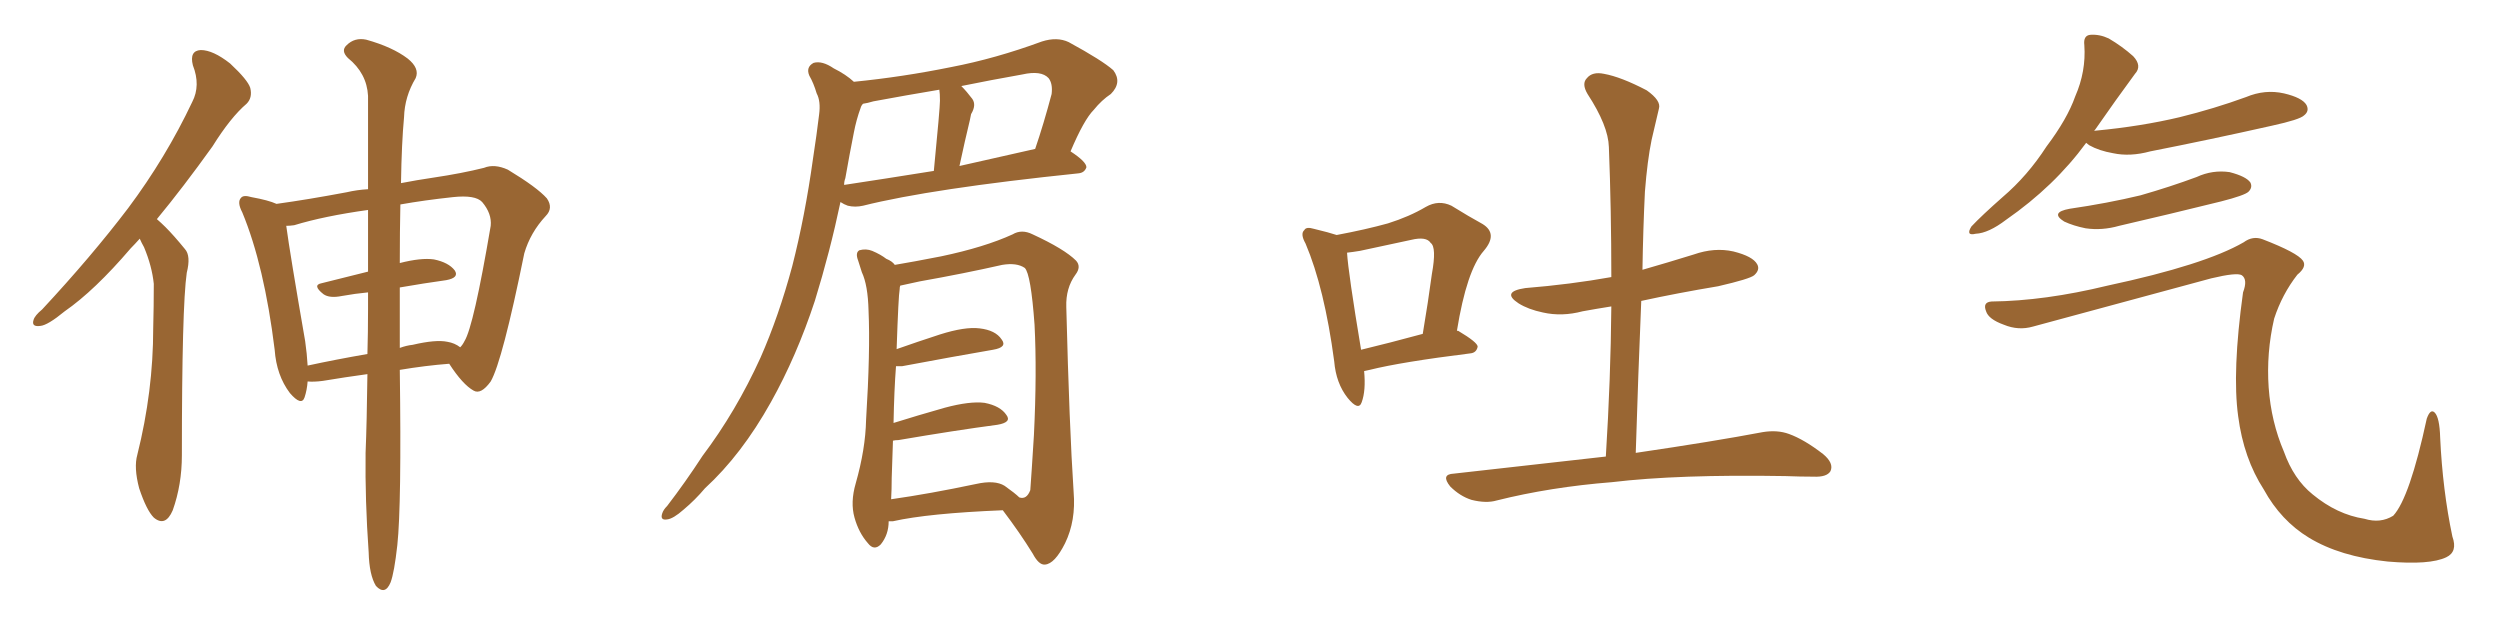 <svg xmlns="http://www.w3.org/2000/svg" xmlns:xlink="http://www.w3.org/1999/xlink" width="600" height="150"><path fill="#996633" padding="10" d="M33.54 57.28L33.54 57.28Q32.37 58.59 31.35 59.62L31.35 59.62Q22.71 69.73 15.53 74.71L15.53 74.71Q11.43 78.08 9.67 78.22L9.67 78.22Q7.47 78.52 8.06 76.76L8.06 76.76Q8.35 75.73 10.11 74.27L10.11 74.27Q21.97 61.52 30.76 49.95L30.76 49.95Q39.84 37.79 46.14 24.46L46.14 24.46Q48.19 20.51 46.29 15.67L46.29 15.67Q45.41 12.16 48.19 12.01L48.19 12.01Q51.12 12.01 55.22 15.23L55.22 15.23Q59.47 19.19 60.06 21.09L60.06 21.09Q60.64 23.44 59.18 24.90L59.18 24.90Q55.37 28.13 50.98 35.16L50.98 35.16Q43.95 44.97 37.65 52.59L37.65 52.59Q38.67 53.47 39.70 54.49L39.70 54.49Q41.75 56.54 44.38 59.77L44.38 59.77Q45.85 61.38 44.82 65.48L44.82 65.48Q43.65 73.54 43.65 109.28L43.65 109.28Q43.65 116.31 41.46 122.46L41.46 122.46Q39.70 126.56 36.91 124.22L36.91 124.22Q35.16 122.46 33.40 117.19L33.40 117.19Q32.08 112.21 32.96 109.13L32.96 109.13Q36.77 93.90 36.77 78.81L36.77 78.81Q36.91 73.54 36.91 68.12L36.91 68.12Q36.47 63.87 34.57 59.33L34.57 59.33Q33.98 58.30 33.54 57.28ZM88.18 89.79L88.18 89.79Q82.76 90.53 77.49 91.41L77.49 91.41Q75.29 91.70 73.83 91.55L73.83 91.55Q73.68 93.60 73.10 95.36L73.10 95.36Q72.36 97.56 69.58 94.34L69.58 94.34Q66.36 90.09 65.92 83.94L65.92 83.94Q63.43 63.72 58.15 50.98L58.15 50.98Q56.84 48.49 57.86 47.46L57.86 47.46Q58.45 46.73 60.35 47.31L60.35 47.31Q64.45 48.05 66.36 48.93L66.36 48.93Q73.83 47.90 83.20 46.14L83.20 46.14Q85.69 45.56 88.33 45.41L88.33 45.41Q88.33 31.79 88.33 23.00L88.33 23.00Q88.04 17.58 83.50 13.92L83.50 13.92Q81.74 12.16 83.20 10.84L83.20 10.84Q85.11 8.94 87.89 9.52L87.89 9.52Q94.19 11.28 97.85 14.06L97.85 14.06Q100.78 16.41 99.76 18.75L99.76 18.75Q97.12 23.14 96.97 28.13L96.97 28.13Q96.39 34.28 96.24 43.95L96.24 43.95Q100.05 43.21 104.00 42.63L104.00 42.63Q110.89 41.60 116.16 40.28L116.16 40.28Q118.65 39.26 121.88 40.72L121.88 40.72Q128.91 44.97 131.25 47.61L131.25 47.61Q132.86 49.95 130.96 51.86L130.96 51.86Q127.29 55.81 125.83 60.79L125.83 60.79L125.83 60.79Q120.56 86.72 117.77 91.55L117.77 91.55Q115.43 94.78 113.67 93.75L113.67 93.75Q111.04 92.29 107.81 87.30L107.81 87.30Q102.10 87.74 95.95 88.77L95.95 88.77Q96.39 121.14 95.36 130.81L95.36 130.81Q94.63 137.40 93.75 139.75L93.75 139.75Q92.43 142.97 90.23 140.63L90.23 140.63Q88.62 137.99 88.48 132.57L88.48 132.57Q87.60 120.12 87.74 108.69L87.74 108.69Q88.04 101.37 88.18 89.79ZM95.95 81.88L95.95 81.88Q95.95 82.62 95.95 83.50L95.95 83.50Q97.56 82.91 99.02 82.76L99.02 82.76Q104.59 81.45 107.37 82.03L107.37 82.03Q109.13 82.32 110.45 83.35L110.45 83.35Q111.04 82.76 111.47 81.88L111.47 81.88Q113.67 78.37 117.77 54.20L117.77 54.20Q118.07 51.27 115.72 48.49L115.72 48.49Q114.11 46.73 108.69 47.31L108.69 47.31Q101.81 48.05 96.09 49.07L96.09 49.07Q95.95 55.52 95.95 63.13L95.95 63.13Q101.07 61.82 104.15 62.26L104.15 62.26Q107.67 62.99 109.13 64.89L109.13 64.89Q110.30 66.65 107.08 67.24L107.08 67.24Q101.81 67.97 95.95 68.99L95.95 68.99Q95.95 75.15 95.95 81.88ZM88.33 65.19L88.33 65.19L88.33 65.19Q88.33 57.13 88.33 50.39L88.33 50.39Q77.78 51.86 70.61 54.05L70.61 54.05Q69.58 54.20 68.70 54.20L68.70 54.20Q69.58 60.79 73.24 81.88L73.24 81.88Q73.68 84.96 73.83 87.74L73.83 87.74Q80.57 86.28 88.18 84.96L88.18 84.96Q88.33 79.83 88.33 74.12L88.33 74.12Q88.33 72.07 88.33 70.17L88.33 70.17Q85.25 70.46 82.03 71.04L82.03 71.04Q79.10 71.63 77.64 70.61L77.64 70.61Q74.85 68.41 77.20 67.97L77.20 67.97Q82.47 66.65 88.33 65.19ZM204.93 19.63L204.93 19.63Q216.65 18.46 228.22 16.11L228.22 16.11Q238.92 14.06 250.05 9.96L250.05 9.96Q253.71 8.79 256.49 10.11L256.49 10.11Q264.55 14.50 267.19 16.85L267.19 16.85Q269.38 19.78 266.60 22.56L266.60 22.56Q264.40 24.02 262.50 26.37L262.50 26.37Q260.16 28.71 256.93 36.33L256.93 36.33Q260.74 38.82 260.74 40.14L260.74 40.14Q260.30 41.46 258.84 41.60L258.84 41.60Q223.54 45.26 207.13 49.37L207.13 49.37Q205.22 49.80 203.47 49.37L203.47 49.37Q202.59 49.07 201.71 48.49L201.71 48.49Q199.22 60.35 195.56 72.22L195.56 72.22Q191.16 85.55 185.01 96.53L185.01 96.53Q177.98 109.13 169.19 117.19L169.19 117.19Q166.85 119.97 164.06 122.31L164.06 122.31Q161.57 124.51 160.11 124.66L160.11 124.66Q158.35 124.95 158.94 123.19L158.94 123.19Q159.23 122.31 160.11 121.44L160.11 121.44Q164.50 115.72 168.60 109.42L168.60 109.42Q176.66 98.73 182.52 85.84L182.52 85.84Q186.91 75.88 190.14 63.87L190.14 63.87Q193.21 51.86 195.12 38.09L195.12 38.09Q196.00 32.37 196.58 27.54L196.58 27.54Q197.02 24.32 196.00 22.41L196.00 22.41Q195.26 19.92 194.24 18.16L194.24 18.16Q193.36 16.11 195.26 15.09L195.26 15.09Q197.31 14.50 200.10 16.41L200.10 16.41Q203.03 17.87 204.93 19.63ZM202.88 42.77L202.88 42.77Q202.59 43.51 202.59 44.38L202.59 44.38Q212.26 42.92 224.12 41.02L224.12 41.02Q225.59 25.93 225.59 24.17L225.59 24.17Q225.59 22.41 225.44 21.53L225.44 21.53Q217.53 22.85 209.62 24.32L209.62 24.32Q208.15 24.76 207.13 24.90L207.13 24.90Q206.69 25.34 206.54 25.93L206.54 25.93Q205.52 28.71 204.93 31.79L204.93 31.79Q203.91 36.91 202.88 42.77ZM230.27 39.84L230.27 39.84Q238.77 37.94 248.44 35.74L248.44 35.74Q250.49 29.74 252.39 22.56L252.39 22.56Q252.69 20.07 251.66 18.75L251.66 18.75Q249.90 16.85 245.36 17.87L245.36 17.87Q237.89 19.19 230.71 20.65L230.71 20.65Q232.03 21.97 233.35 23.73L233.35 23.73Q234.38 25.20 233.06 27.39L233.06 27.39Q232.91 27.98 232.76 28.86L232.76 28.86Q231.59 33.69 230.27 39.84ZM213.28 125.10L213.28 125.10Q213.28 128.32 211.38 130.66L211.38 130.66Q209.77 132.28 208.30 130.37L208.30 130.37Q206.10 127.88 205.08 124.22L205.08 124.22Q204.05 120.56 205.37 116.02L205.37 116.02Q207.71 107.81 207.86 100.78L207.86 100.78Q208.89 84.23 208.45 74.56L208.45 74.56Q208.30 68.41 206.84 65.33L206.84 65.33Q206.40 64.01 205.96 62.55L205.96 62.55Q205.22 60.64 206.25 60.06L206.25 60.06Q207.86 59.62 209.33 60.21L209.33 60.21Q211.38 61.08 212.70 62.11L212.70 62.11Q214.16 62.70 214.75 63.57L214.75 63.57Q219.14 62.84 225.88 61.52L225.88 61.52Q236.28 59.33 243.02 56.25L243.02 56.25Q245.21 54.93 247.85 56.25L247.85 56.25Q255.47 59.77 258.25 62.55L258.25 62.55Q259.57 64.01 258.11 65.92L258.11 65.92Q255.76 69.14 255.91 73.68L255.91 73.68Q256.64 102.54 257.67 118.07L257.67 118.07Q258.25 124.95 255.62 130.37L255.62 130.37Q253.13 135.35 250.78 135.50L250.78 135.50Q249.32 135.64 247.85 132.86L247.85 132.86Q244.78 127.88 240.67 122.46L240.67 122.46Q222.80 123.19 214.31 125.10L214.31 125.10Q213.72 125.10 213.28 125.10ZM241.11 116.60L241.11 116.60L241.11 116.60Q243.60 118.36 244.63 119.38L244.63 119.38Q246.39 119.97 247.27 117.63L247.27 117.63Q247.56 113.82 248.14 104.44L248.14 104.44Q248.88 89.36 248.29 77.93L248.29 77.93Q247.41 65.77 245.95 64.31L245.95 64.31Q244.04 62.99 240.53 63.57L240.53 63.57Q231.45 65.63 220.75 67.53L220.75 67.53Q217.97 68.12 216.06 68.55L216.06 68.55Q215.92 68.85 215.92 69.43L215.92 69.43Q215.63 70.90 215.19 83.79L215.19 83.79Q220.17 82.03 225.59 80.27L225.59 80.27Q231.59 78.37 235.11 78.81L235.11 78.81Q238.92 79.25 240.38 81.45L240.38 81.45Q241.85 83.35 238.33 83.94L238.33 83.94Q228.96 85.55 216.50 87.89L216.50 87.89Q215.63 87.89 215.04 87.89L215.04 87.89Q214.60 93.60 214.45 101.51L214.45 101.51Q220.02 99.76 226.76 97.85L226.76 97.85Q232.76 96.24 236.28 96.68L236.28 96.68Q240.09 97.41 241.55 99.61L241.55 99.61Q242.87 101.37 239.36 101.95L239.36 101.95Q229.39 103.27 215.63 105.62L215.63 105.62Q214.89 105.62 214.31 105.76L214.31 105.76Q214.16 109.86 214.01 114.70L214.01 114.70Q214.01 117.48 213.87 119.82L213.87 119.82Q223.10 118.51 234.23 116.16L234.23 116.16Q238.77 115.14 241.11 116.60ZM327.39 89.06L327.39 89.06Q327.83 93.75 326.81 96.53L326.81 96.53Q326.07 98.73 323.44 95.51L323.44 95.51Q320.65 91.99 320.21 86.72L320.21 86.72Q317.87 69.14 313.33 58.45L313.33 58.45Q312.01 56.10 313.04 55.22L313.04 55.22Q313.48 54.35 315.38 54.93L315.38 54.93Q319.04 55.81 320.80 56.40L320.80 56.40Q327.83 55.08 333.11 53.61L333.11 53.61Q338.23 52.00 342.19 49.66L342.19 49.66Q345.26 47.90 348.34 49.37L348.34 49.37Q352.59 52.00 355.81 53.76L355.81 53.76Q359.62 56.10 356.10 60.21L356.10 60.21Q352.00 64.89 349.66 79.39L349.66 79.39Q349.95 79.39 349.95 79.39L349.95 79.39Q354.64 82.18 354.64 83.20L354.64 83.20Q354.35 84.67 352.88 84.81L352.88 84.81Q336.33 86.87 328.71 88.77L328.71 88.77Q327.98 88.92 327.39 89.06ZM326.66 83.94L326.66 83.94Q333.40 82.32 341.46 80.13L341.46 80.13Q342.77 72.36 343.65 65.77L343.65 65.77Q344.82 59.33 343.36 58.30L343.36 58.30Q342.33 56.69 338.67 57.57L338.67 57.57Q333.11 58.74 326.37 60.21L326.37 60.21Q324.61 60.50 323.29 60.64L323.29 60.64Q323.58 65.48 326.66 83.94ZM385.40 109.57L385.40 109.57L385.40 109.57Q386.57 90.82 386.72 73.54L386.72 73.54Q383.06 74.12 379.83 74.71L379.83 74.71Q374.85 76.03 370.31 75L370.31 75Q366.80 74.27 364.45 72.80L364.45 72.80Q360.21 70.02 366.06 69.14L366.06 69.14Q376.90 68.26 386.72 66.50L386.72 66.50Q386.72 50.39 386.13 35.30L386.13 35.30Q385.99 30.18 381.01 22.56L381.01 22.56Q379.54 20.07 380.86 18.75L380.86 18.75Q382.18 17.14 384.96 17.72L384.96 17.72Q389.06 18.46 395.21 21.68L395.21 21.68Q398.73 24.17 398.14 26.07L398.14 26.07Q397.41 29.15 396.39 33.54L396.39 33.54Q395.36 38.53 394.78 46.00L394.78 46.00Q394.34 55.08 394.19 64.75L394.19 64.75Q400.34 62.99 406.49 61.08L406.49 61.08Q411.47 59.33 416.02 60.35L416.02 60.35Q420.70 61.52 421.73 63.43L421.73 63.43Q422.46 64.75 421.00 66.06L421.00 66.06Q419.97 66.94 412.35 68.70L412.35 68.70Q402.69 70.31 393.90 72.22L393.90 72.22Q393.16 89.79 392.58 108.69L392.58 108.69Q411.47 105.91 423.05 103.71L423.05 103.71Q426.56 103.13 429.35 104.15L429.35 104.15Q433.01 105.47 437.55 108.98L437.55 108.98Q440.19 111.18 439.31 113.09L439.31 113.09Q438.43 114.55 435.21 114.40L435.21 114.40Q432.13 114.40 428.47 114.26L428.47 114.26Q402.69 113.82 386.87 115.72L386.87 115.72Q372.07 116.89 359.18 120.12L359.18 120.12Q356.69 120.85 353.17 119.97L353.17 119.97Q350.39 119.09 348.05 116.75L348.05 116.75Q345.70 113.82 348.93 113.67L348.93 113.67Q368.26 111.47 385.40 109.57ZM500.68 34.28L500.68 34.28Q493.07 44.68 481.49 52.73L481.49 52.73Q477.25 55.96 474.17 56.10L474.17 56.10Q471.68 56.69 473.14 54.35L473.14 54.35Q475.63 51.71 480.62 47.31L480.62 47.31Q486.62 42.19 491.16 35.16L491.16 35.16Q496.14 28.56 498.05 23.14L498.05 23.14Q500.68 17.14 500.24 10.84L500.24 10.84Q499.95 8.50 501.71 8.35L501.71 8.35Q503.91 8.20 506.10 9.23L506.10 9.23Q509.33 11.13 511.96 13.48L511.96 13.48Q514.16 15.82 512.40 17.72L512.40 17.72Q507.86 23.88 502.88 31.05L502.88 31.05Q502.59 31.35 502.59 31.49L502.59 31.49Q502.59 31.35 503.03 31.35L503.03 31.35Q513.87 30.32 523.10 28.13L523.10 28.13Q531.45 26.07 539.06 23.29L539.06 23.29Q543.60 21.39 548.14 22.41L548.14 22.41Q552.54 23.44 553.56 25.20L553.56 25.20Q554.30 26.66 552.98 27.69L552.98 27.69Q551.95 28.71 545.21 30.18L545.21 30.18Q530.27 33.54 516.06 36.33L516.06 36.33Q511.23 37.65 507.13 36.77L507.13 36.77Q503.76 36.18 501.42 34.86L501.42 34.86Q500.83 34.42 500.68 34.28ZM496.73 50.10L496.73 50.10Q505.81 48.78 513.72 46.88L513.72 46.88Q520.90 44.82 527.20 42.48L527.20 42.48Q531.01 40.72 535.11 41.31L535.11 41.31Q539.06 42.33 540.09 43.80L540.09 43.80Q540.67 44.97 539.65 46.00L539.65 46.00Q538.77 46.88 533.06 48.34L533.06 48.34Q520.61 51.42 508.59 54.20L508.59 54.20Q504.49 55.37 500.54 54.79L500.54 54.79Q497.61 54.20 495.41 53.17L495.41 53.17Q491.89 50.98 496.73 50.10ZM477.98 72.36L477.98 72.36L477.98 72.36Q490.72 72.22 505.81 68.55L505.81 68.55Q529.10 63.57 538.48 58.15L538.48 58.15Q540.67 56.54 543.02 57.42L543.02 57.42Q551.37 60.64 552.69 62.55L552.69 62.55Q553.71 64.01 551.37 65.92L551.37 65.92Q547.71 70.61 545.80 76.46L545.80 76.46Q543.90 84.67 544.48 93.02L544.48 93.02Q545.07 101.22 548.14 108.40L548.14 108.40Q550.49 114.99 555.03 118.65L555.03 118.65Q560.89 123.49 567.48 124.51L567.48 124.51Q571.29 125.68 574.37 123.78L574.37 123.78Q578.32 119.53 582.42 100.49L582.42 100.49Q583.30 98.00 584.33 99.02L584.33 99.02Q585.50 100.20 585.64 105.03L585.64 105.03Q586.23 117.63 588.57 128.76L588.57 128.76Q589.89 132.42 587.11 133.74L587.11 133.74Q583.15 135.64 573.05 134.77L573.05 134.77Q561.62 133.59 554.15 129.05L554.15 129.05Q547.41 124.95 543.31 117.48L543.31 117.48Q538.48 110.01 537.16 99.90L537.16 99.90Q535.69 89.21 538.33 70.17L538.33 70.17Q539.50 67.09 538.04 66.06L538.04 66.06Q536.87 65.33 530.71 66.80L530.71 66.80Q509.62 72.51 487.94 78.37L487.94 78.37Q484.42 79.39 480.91 77.93L480.91 77.93Q477.25 76.61 476.66 74.71L476.66 74.71Q475.78 72.51 477.98 72.36Z"/></svg>
